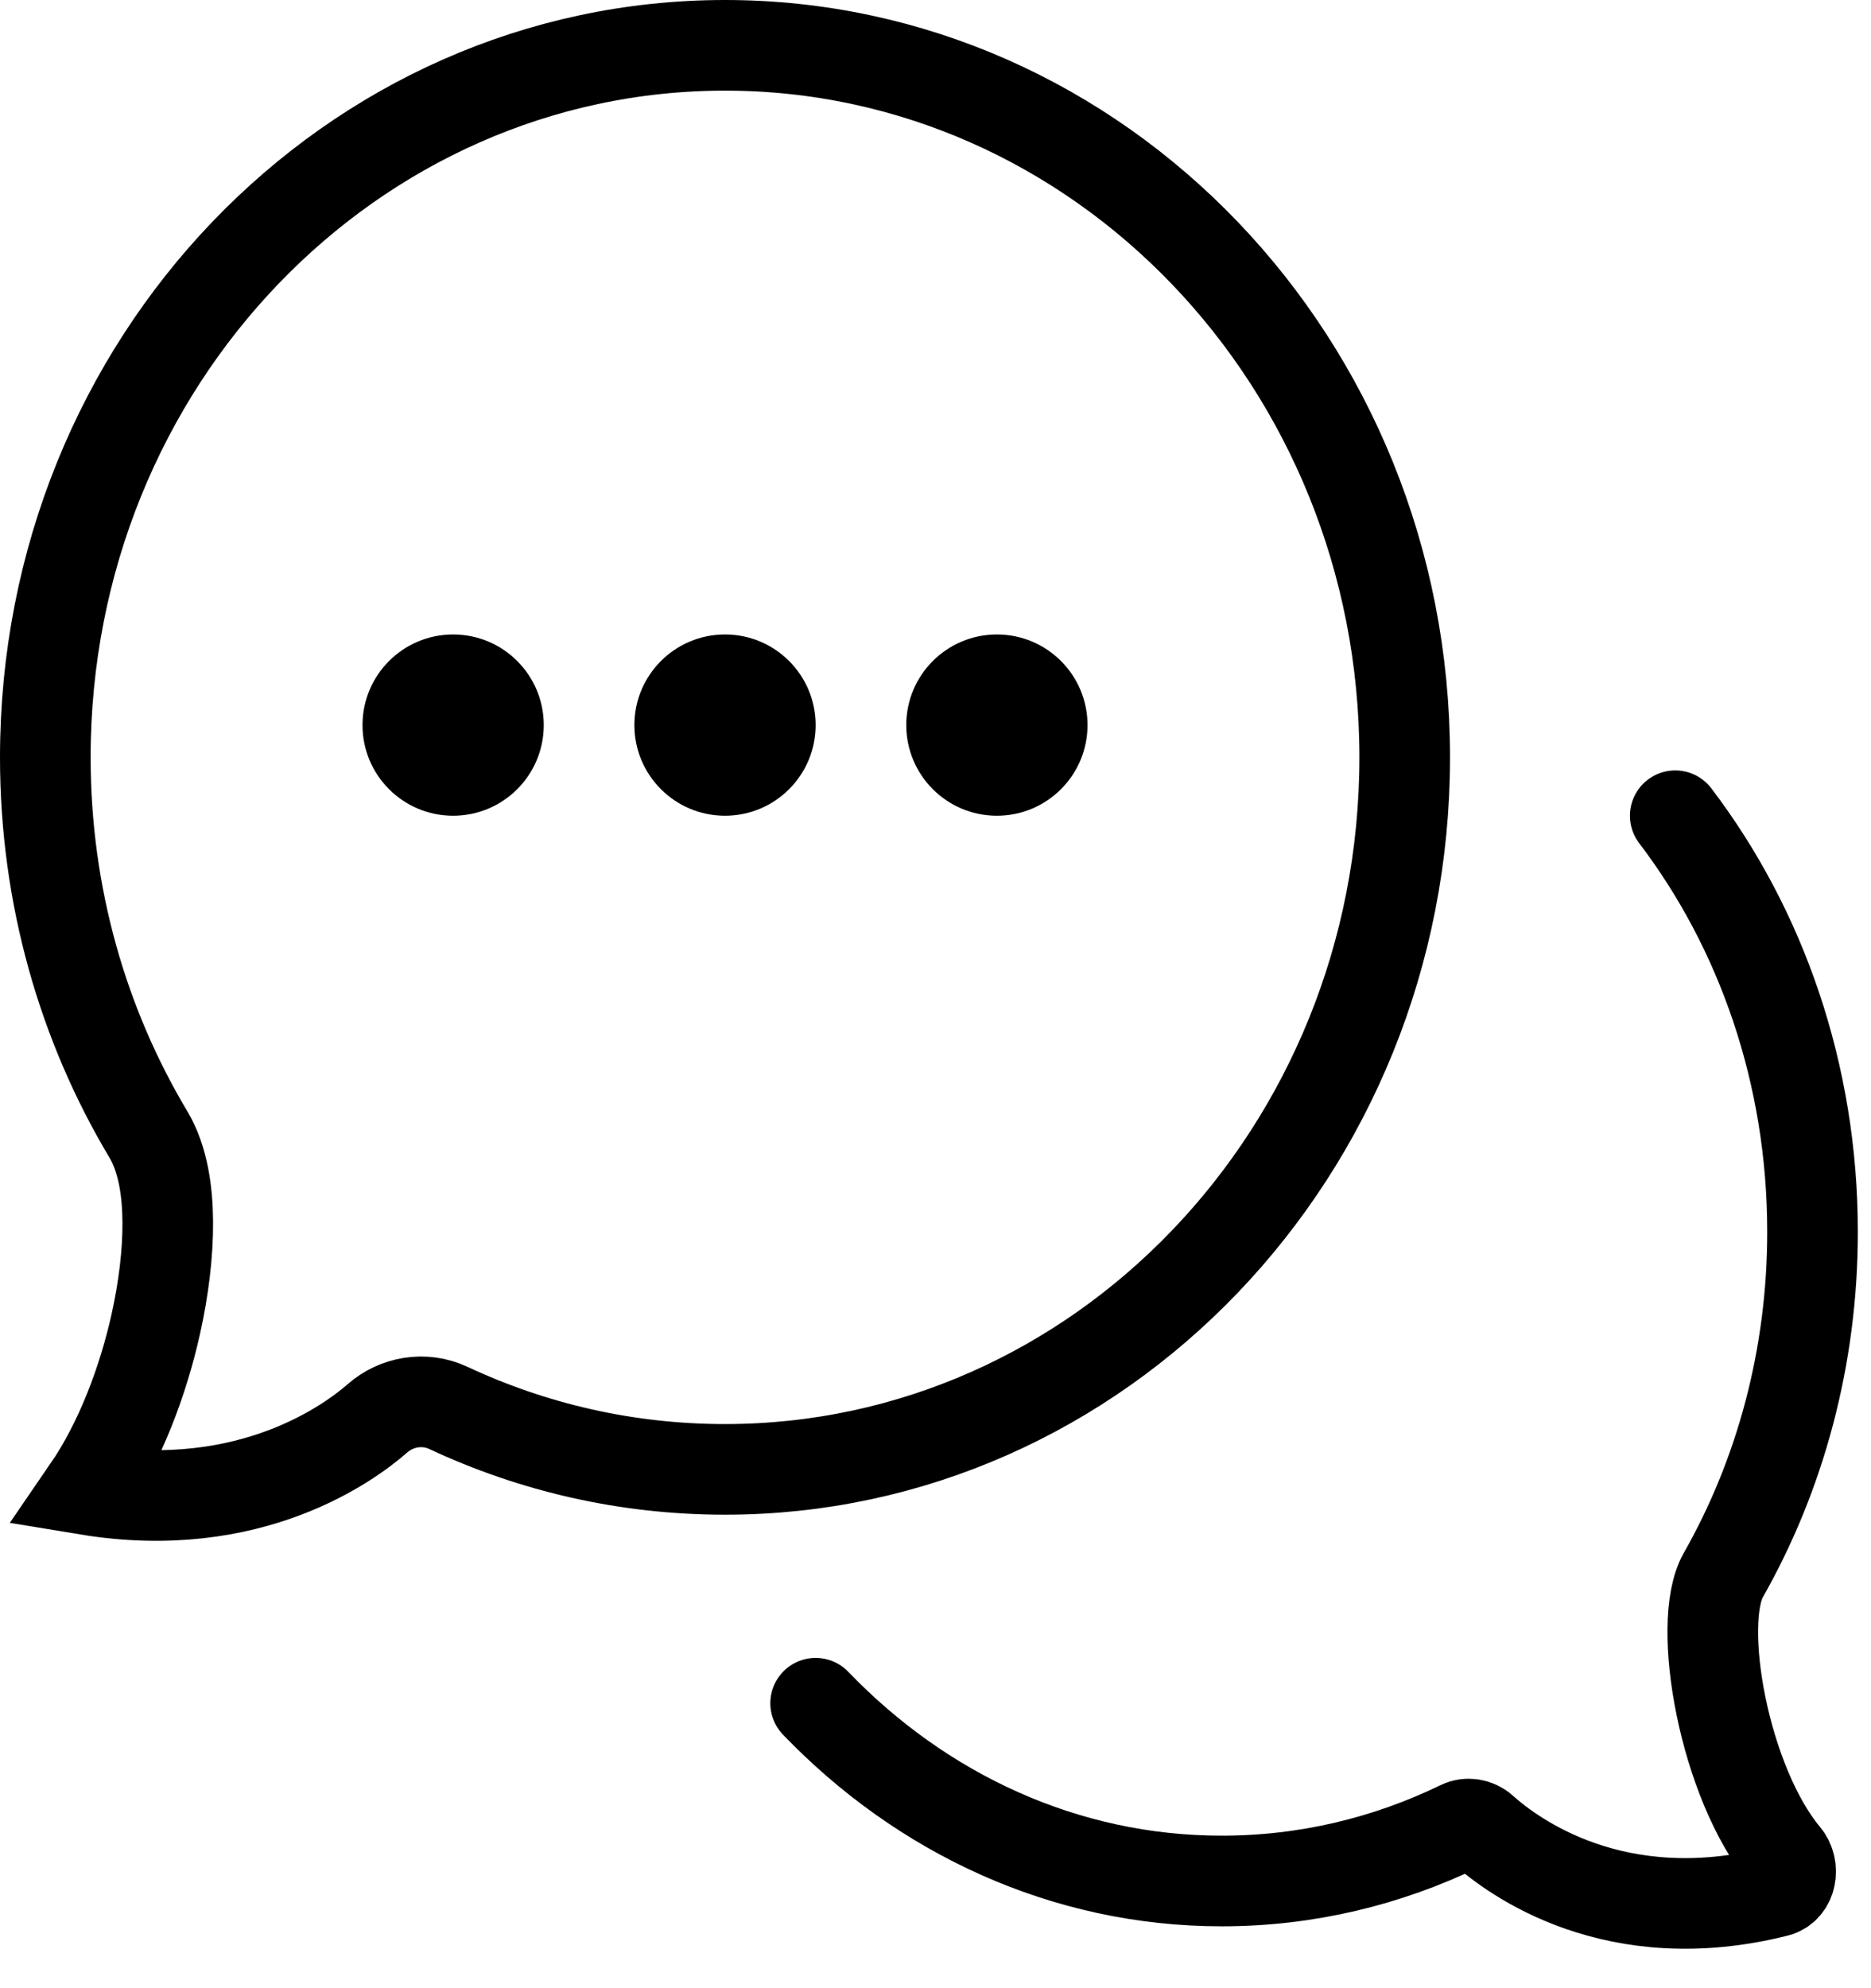 <svg width="32" height="34" viewBox="0 0 32 34" fill="none" xmlns="http://www.w3.org/2000/svg">
<path d="M24.025 12.951C24.025 19.708 18.789 25.128 12.4 25.128C10.714 25.128 9.114 24.753 7.669 24.077C7.251 23.882 6.778 23.973 6.458 24.253C6.003 24.652 4.295 25.937 1.497 25.476C2.061 24.655 2.451 23.601 2.665 22.64C2.799 22.037 2.873 21.432 2.869 20.896C2.866 20.388 2.793 19.829 2.539 19.402C1.422 17.534 0.775 15.324 0.775 12.951C0.775 6.194 6.011 0.775 12.4 0.775C18.789 0.775 24.025 6.194 24.025 12.951Z" stroke="black" stroke-width="1.55"/>
<path d="M13.95 29.127C15.761 31.011 18.206 32.167 20.896 32.167C22.347 32.167 23.726 31.831 24.972 31.227C25.099 31.165 25.253 31.191 25.358 31.285C25.887 31.76 27.629 33.043 30.388 32.349C30.639 32.285 30.698 31.937 30.532 31.738C29.489 30.488 29.003 27.765 29.474 26.936C30.441 25.233 31 23.221 31 21.066C31 18.358 30.118 15.877 28.652 13.95" stroke="black" stroke-width="1.55" stroke-linecap="round"/>
<circle cx="7.75" cy="12.4" r="1.55" fill="black"/>
<circle cx="12.4" cy="12.4" r="1.55" fill="black"/>
<circle cx="17.05" cy="12.4" r="1.55" fill="black"/>
</svg>
